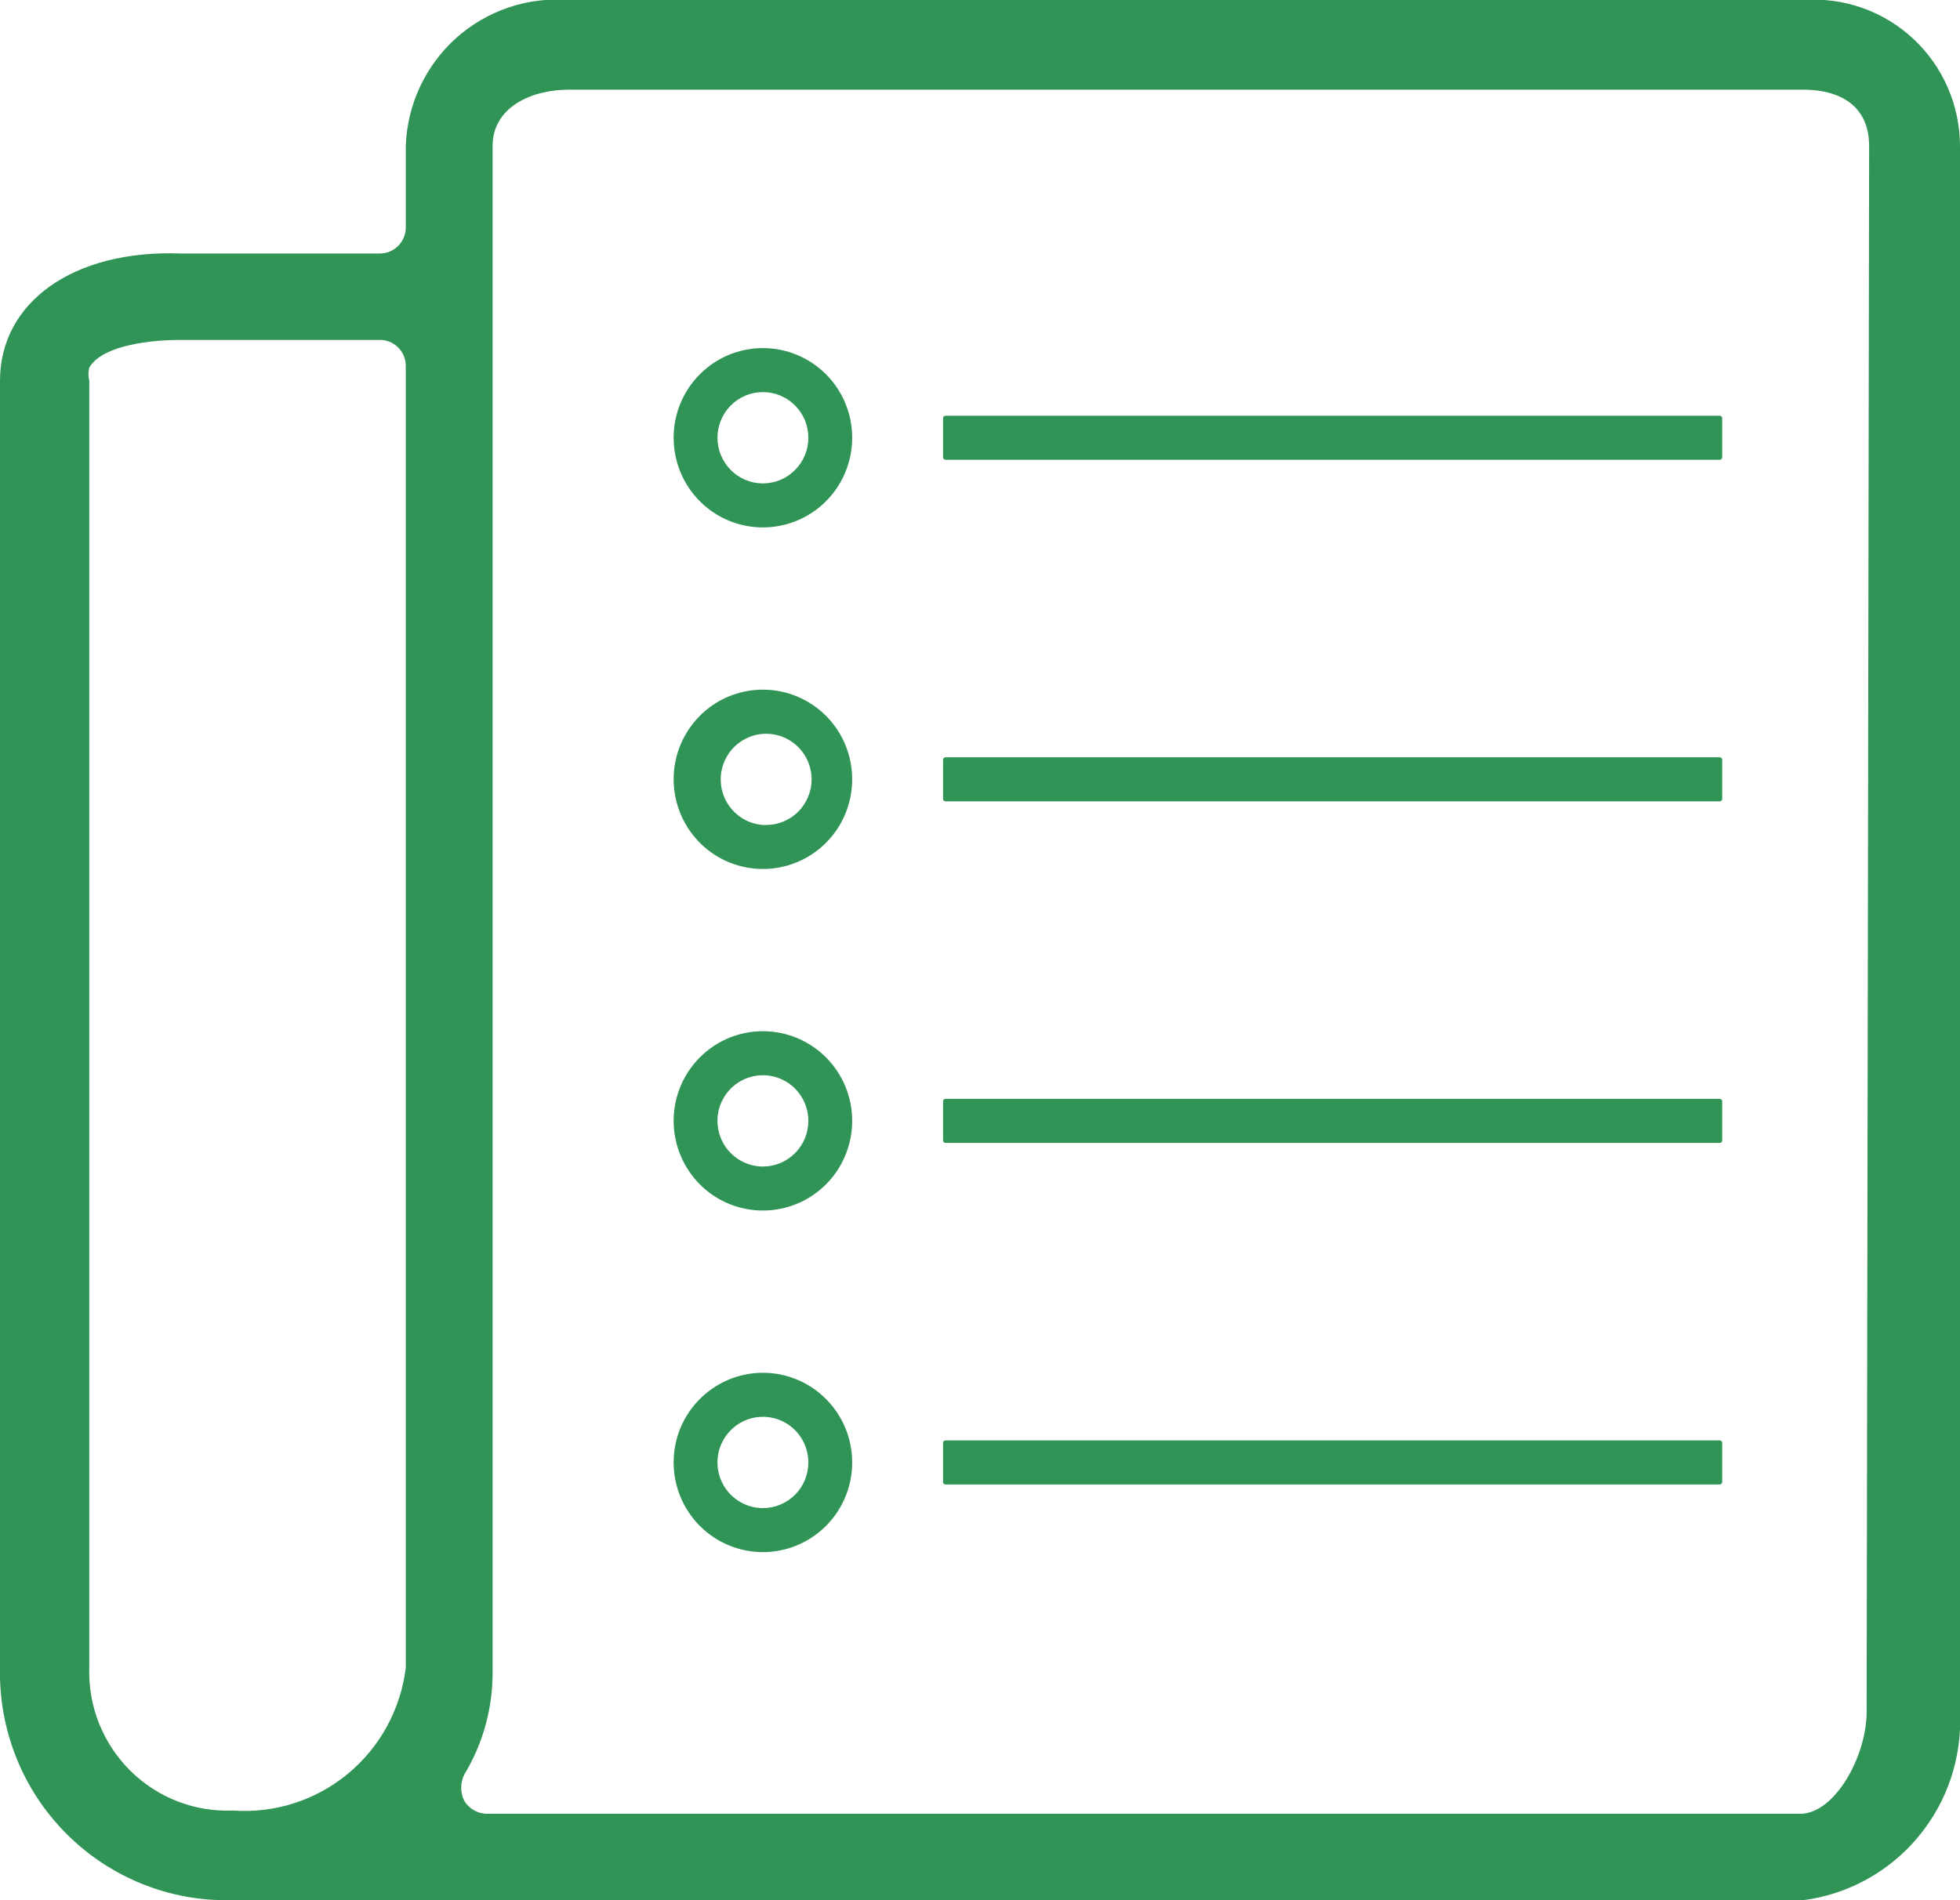 <svg width="33" height="32" viewBox="0 0 33 32" fill="none" xmlns="http://www.w3.org/2000/svg">
<g clip-path="url(#clip0_1503_6311)">
<path d="M30.363 3.61791e-05H9.565C9.224 -0.026 8.88 0.017 8.556 0.128C8.231 0.239 7.933 0.414 7.677 0.643C7.422 0.873 7.216 1.152 7.07 1.464C6.925 1.775 6.844 2.113 6.832 2.457V3.83C6.832 3.947 6.786 4.058 6.704 4.141C6.622 4.223 6.511 4.269 6.395 4.269H3.047C1.23 4.201 -7.53161e-05 5.093 -7.53161e-05 6.411V28.088C-0.011 28.604 0.082 29.118 0.274 29.598C0.465 30.078 0.752 30.514 1.116 30.879C1.48 31.245 1.913 31.532 2.391 31.725C2.868 31.918 3.38 32.011 3.894 32H30.363C31.118 31.901 31.809 31.52 32.298 30.932C32.787 30.345 33.037 29.594 33 28.829V2.457C32.999 2.118 32.928 1.783 32.793 1.473C32.658 1.162 32.46 0.883 32.213 0.653C31.965 0.422 31.674 0.245 31.355 0.133C31.037 0.021 30.699 -0.024 30.363 3.61791e-05V3.61791e-05ZM6.832 28.088C6.746 28.787 6.396 29.426 5.855 29.873C5.313 30.32 4.621 30.541 3.922 30.49C3.603 30.503 3.285 30.451 2.987 30.335C2.689 30.219 2.419 30.043 2.192 29.818C1.965 29.592 1.787 29.322 1.668 29.025C1.55 28.727 1.493 28.408 1.503 28.088V6.411C1.485 6.339 1.485 6.263 1.503 6.191C1.763 5.738 2.869 5.725 2.979 5.725H6.368C6.427 5.721 6.487 5.729 6.543 5.75C6.6 5.77 6.651 5.802 6.695 5.843C6.738 5.884 6.773 5.934 6.797 5.989C6.82 6.044 6.832 6.104 6.832 6.164V28.088ZM31.428 28.829C31.428 29.57 30.896 30.545 30.308 30.545H8.199C8.122 30.544 8.046 30.524 7.979 30.485C7.912 30.447 7.856 30.392 7.816 30.325C7.782 30.257 7.765 30.182 7.765 30.106C7.765 30.029 7.782 29.954 7.816 29.886C8.134 29.361 8.299 28.757 8.294 28.142V2.457C8.294 1.812 8.937 1.51 9.579 1.51H30.349C31.073 1.51 31.47 1.853 31.47 2.457L31.428 28.829Z" fill="#309456"/>
<path d="M28.955 12.753H15.919C15.896 12.753 15.878 12.772 15.878 12.795V13.454C15.878 13.476 15.896 13.495 15.919 13.495H28.955C28.978 13.495 28.996 13.476 28.996 13.454V12.795C28.996 12.772 28.978 12.753 28.955 12.753Z" fill="#309456"/>
<path d="M28.955 18.505H15.919C15.896 18.505 15.878 18.524 15.878 18.547V19.206C15.878 19.228 15.896 19.247 15.919 19.247H28.955C28.978 19.247 28.996 19.228 28.996 19.206V18.547C28.996 18.524 28.978 18.505 28.955 18.505Z" fill="#309456"/>
<path d="M28.955 24.257H15.919C15.896 24.257 15.878 24.276 15.878 24.299V24.957C15.878 24.98 15.896 24.999 15.919 24.999H28.955C28.978 24.999 28.996 24.98 28.996 24.957V24.299C28.996 24.276 28.978 24.257 28.955 24.257Z" fill="#309456"/>
<path d="M28.955 7.001H15.919C15.896 7.001 15.878 7.02 15.878 7.043V7.702C15.878 7.724 15.896 7.743 15.919 7.743H28.955C28.978 7.743 28.996 7.724 28.996 7.702V7.043C28.996 7.02 28.978 7.001 28.955 7.001Z" fill="#309456"/>
<path d="M12.845 5.862C12.548 5.862 12.257 5.95 12.01 6.116C11.763 6.282 11.57 6.518 11.456 6.794C11.342 7.07 11.313 7.374 11.371 7.667C11.429 7.959 11.572 8.229 11.782 8.44C11.992 8.651 12.26 8.795 12.552 8.853C12.843 8.911 13.146 8.881 13.42 8.767C13.695 8.653 13.93 8.459 14.095 8.211C14.26 7.963 14.348 7.671 14.348 7.372C14.348 6.971 14.19 6.587 13.908 6.304C13.626 6.021 13.244 5.862 12.845 5.862ZM12.845 8.141C12.642 8.141 12.447 8.06 12.304 7.915C12.16 7.771 12.08 7.576 12.08 7.372C12.08 7.168 12.16 6.972 12.304 6.828C12.447 6.684 12.642 6.603 12.845 6.603C13.048 6.603 13.242 6.684 13.386 6.828C13.53 6.972 13.61 7.168 13.61 7.372C13.61 7.576 13.53 7.771 13.386 7.915C13.242 8.06 13.048 8.141 12.845 8.141Z" fill="#309456"/>
<path d="M12.845 11.614C12.548 11.614 12.257 11.702 12.01 11.868C11.763 12.034 11.57 12.27 11.456 12.546C11.342 12.822 11.313 13.126 11.371 13.418C11.429 13.711 11.572 13.98 11.782 14.192C11.992 14.403 12.26 14.547 12.552 14.605C12.843 14.663 13.146 14.633 13.42 14.519C13.695 14.405 13.93 14.211 14.095 13.963C14.26 13.714 14.348 13.422 14.348 13.124C14.348 12.723 14.19 12.339 13.908 12.056C13.626 11.773 13.244 11.614 12.845 11.614ZM12.845 13.893C12.696 13.882 12.554 13.828 12.436 13.737C12.317 13.646 12.228 13.523 12.178 13.382C12.129 13.241 12.121 13.088 12.156 12.943C12.192 12.798 12.269 12.666 12.377 12.564C12.486 12.462 12.623 12.394 12.769 12.368C12.916 12.343 13.067 12.361 13.204 12.42C13.34 12.48 13.457 12.578 13.539 12.703C13.621 12.828 13.664 12.974 13.665 13.124C13.665 13.328 13.584 13.523 13.441 13.668C13.297 13.812 13.102 13.893 12.9 13.893" fill="#309456"/>
<path d="M12.845 17.366C12.548 17.366 12.257 17.454 12.01 17.62C11.763 17.786 11.57 18.022 11.456 18.298C11.342 18.574 11.313 18.878 11.371 19.17C11.429 19.463 11.572 19.732 11.782 19.944C11.992 20.155 12.26 20.299 12.552 20.357C12.843 20.415 13.146 20.385 13.42 20.271C13.695 20.157 13.93 19.963 14.095 19.715C14.26 19.466 14.348 19.174 14.348 18.876C14.348 18.475 14.19 18.091 13.908 17.808C13.626 17.525 13.244 17.366 12.845 17.366ZM12.845 19.645C12.694 19.645 12.546 19.599 12.42 19.515C12.294 19.43 12.196 19.311 12.138 19.17C12.08 19.029 12.065 18.875 12.094 18.726C12.124 18.577 12.197 18.44 12.304 18.332C12.411 18.225 12.547 18.151 12.696 18.122C12.844 18.092 12.998 18.107 13.138 18.166C13.278 18.224 13.397 18.322 13.481 18.449C13.565 18.575 13.61 18.724 13.61 18.876C13.61 19.08 13.53 19.275 13.386 19.419C13.242 19.564 13.048 19.645 12.845 19.645Z" fill="#309456"/>
<path d="M12.845 23.118C12.548 23.118 12.257 23.207 12.01 23.373C11.763 23.539 11.57 23.774 11.456 24.05C11.342 24.326 11.313 24.63 11.371 24.923C11.429 25.216 11.572 25.485 11.782 25.696C11.992 25.907 12.26 26.051 12.552 26.109C12.843 26.168 13.146 26.138 13.42 26.023C13.695 25.909 13.93 25.715 14.095 25.467C14.26 25.219 14.348 24.927 14.348 24.628C14.348 24.228 14.19 23.844 13.908 23.561C13.626 23.277 13.244 23.118 12.845 23.118ZM12.845 25.397C12.694 25.397 12.546 25.352 12.42 25.267C12.294 25.183 12.196 25.063 12.138 24.922C12.08 24.782 12.065 24.627 12.094 24.478C12.124 24.329 12.197 24.192 12.304 24.085C12.411 23.977 12.547 23.904 12.696 23.874C12.844 23.845 12.998 23.86 13.138 23.918C13.278 23.976 13.397 24.075 13.481 24.201C13.565 24.328 13.61 24.476 13.61 24.628C13.61 24.832 13.53 25.028 13.386 25.172C13.242 25.316 13.048 25.397 12.845 25.397Z" fill="#309456"/>
</g>
<defs>
<clipPath id="clip0_1503_6311">
<rect width="33" height="32" fill="white"/>
</clipPath>
</defs>
</svg>
